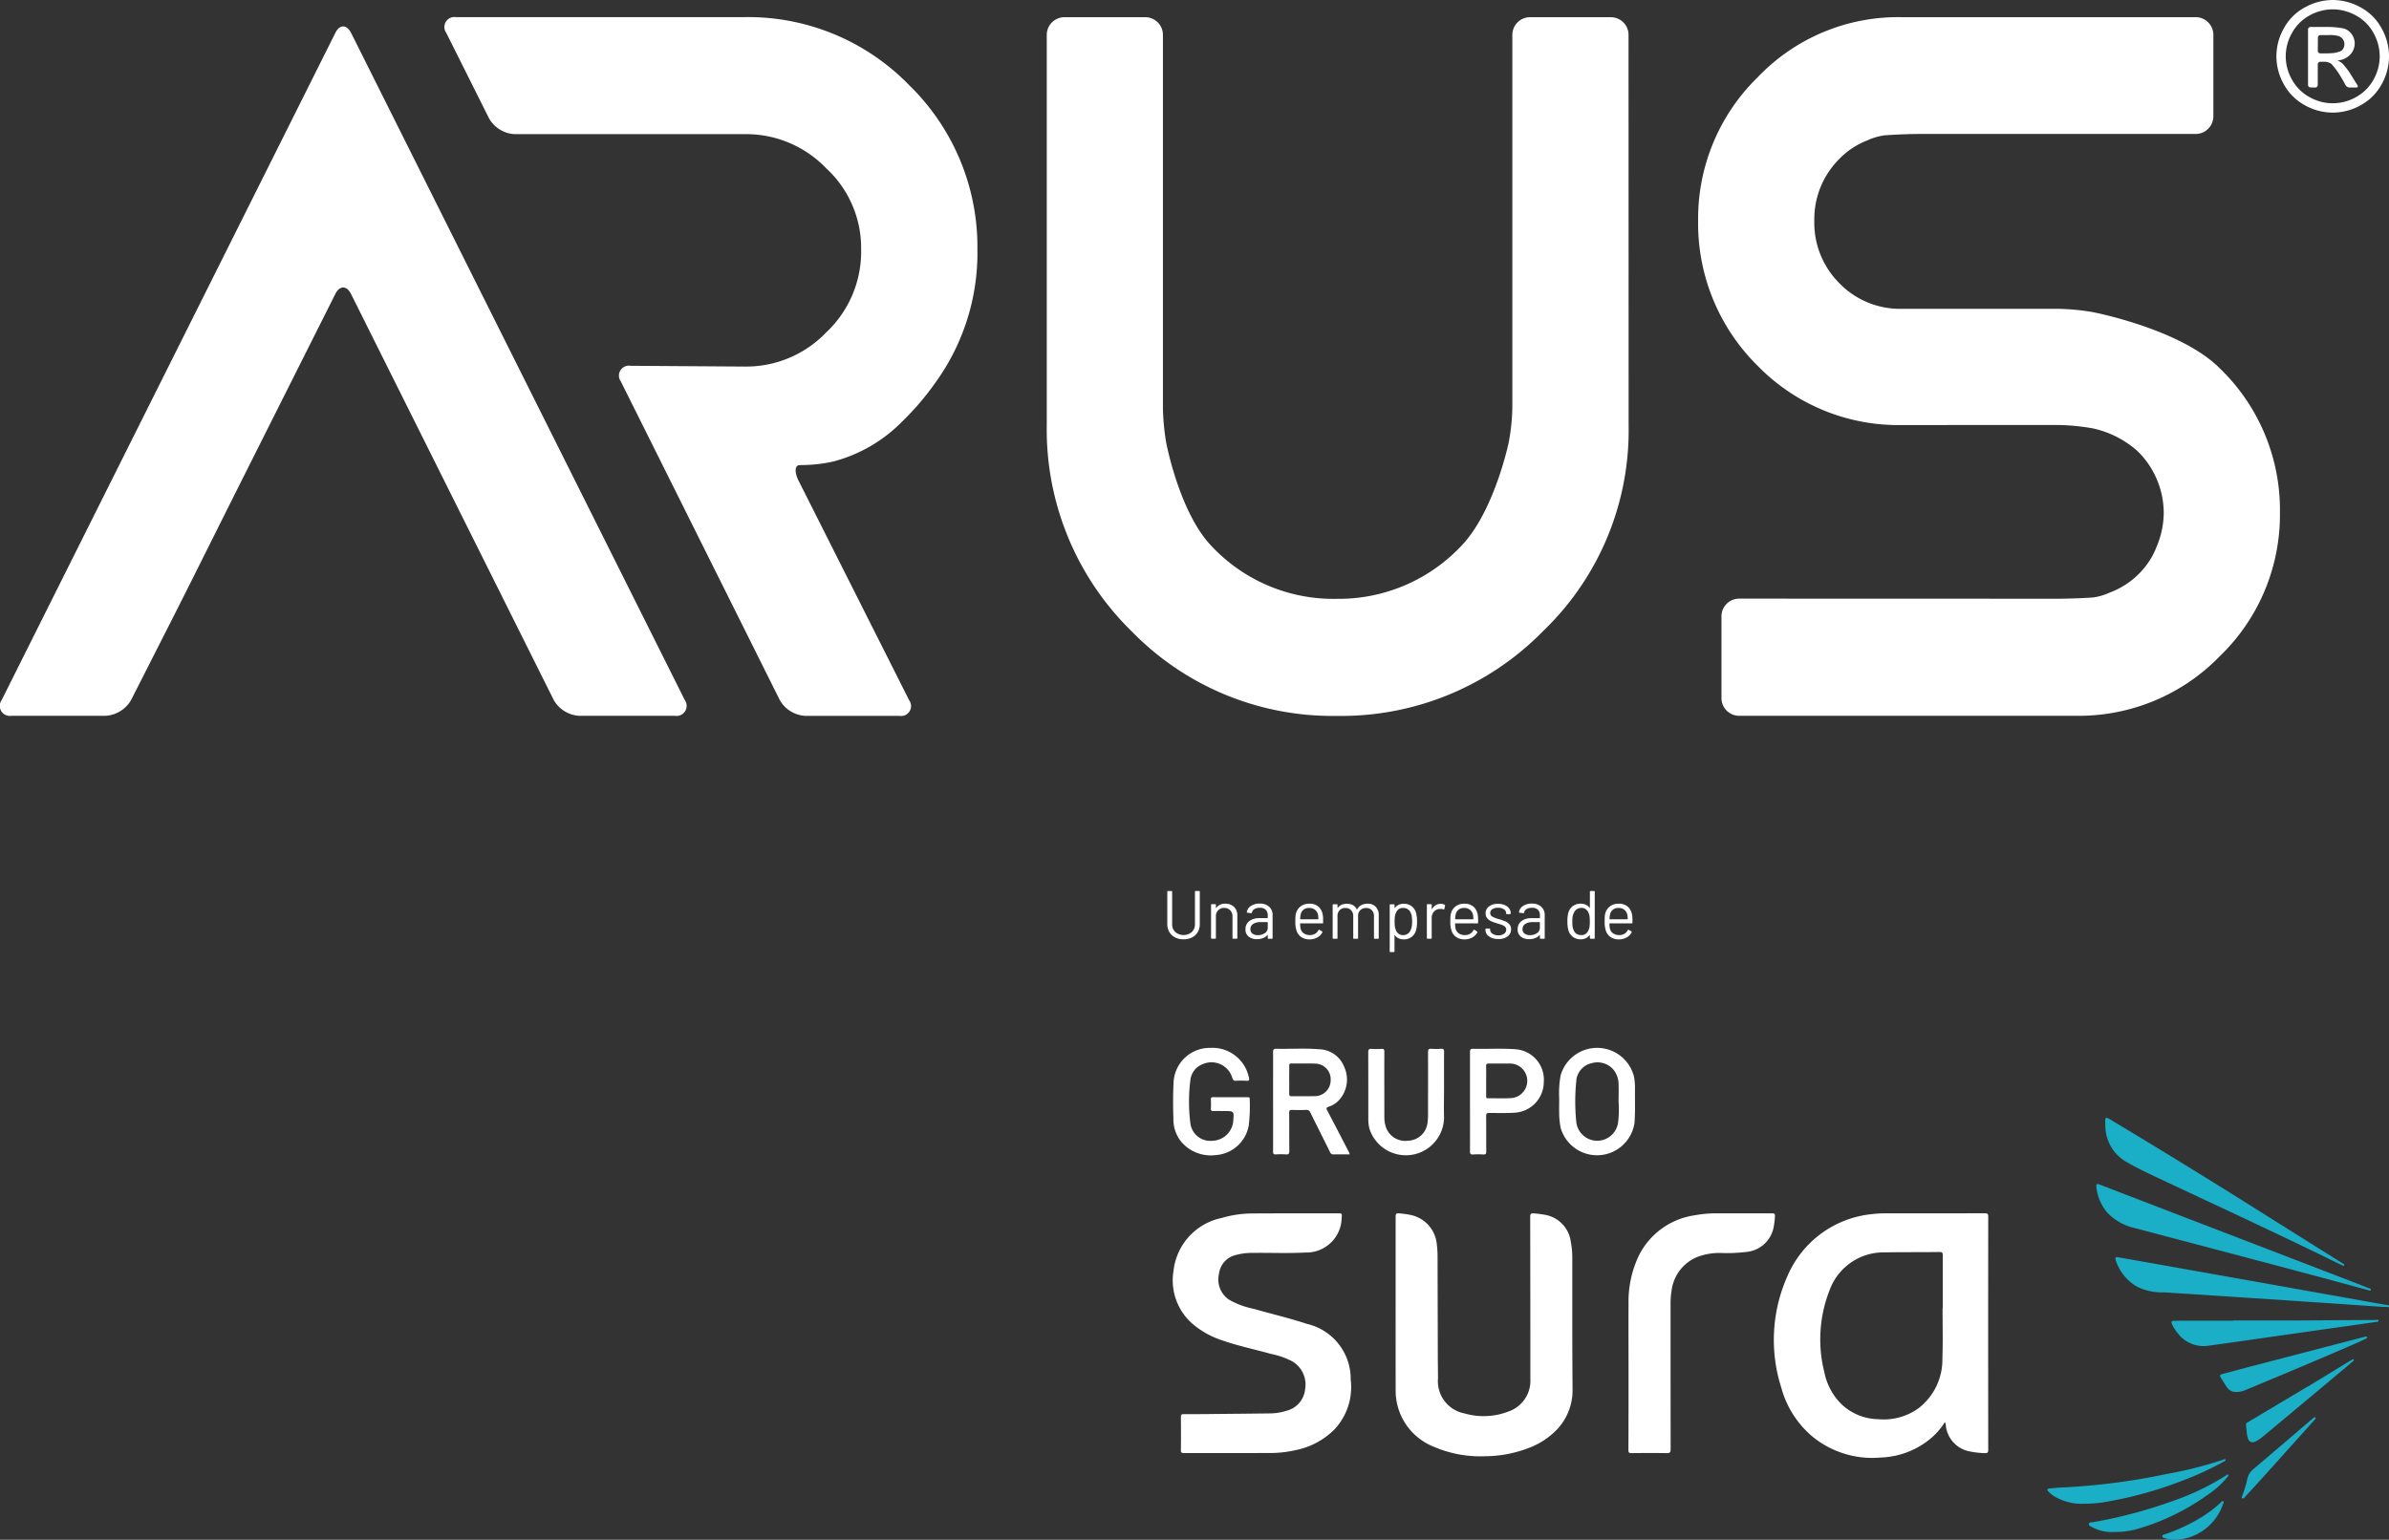 <svg xmlns="http://www.w3.org/2000/svg" width="168.001" height="108.307" viewBox="0 0 168.001 108.307">
  <rect x="0" y="0" width="168.001" height="108.307" fill="#333333" stroke="none"/>
  <g id="Grupo_5780" data-name="Grupo 5780" transform="translate(-139 -78.2)">
    <g id="Grupo_5653" data-name="Grupo 5653" transform="translate(139 78.2)">
      <g id="Grupo_5199" data-name="Grupo 5199" transform="translate(0 1.21)">
        <g id="Grupo_5195" data-name="Grupo 5195" transform="translate(0 0.652)">
          <path id="Trazado_3246" data-name="Trazado 3246" d="M-1797.991,1195.9c-.306.61-.807,1.607-1.115,2.215l-3.056,6.021a2.22,2.22,0,0,1-1.8,1.106h-6.614a.706.706,0,0,1-.684-1.11l23.463-46.927c.3-.609.8-.609,1.108,0l23.465,46.927a.707.707,0,0,1-.687,1.11h-6.735a2.2,2.2,0,0,1-1.791-1.111l-14.254-28.558c-.3-.61-.8-.611-1.109,0l-6.136,12.221-1.111,2.216Z" transform="translate(1811.378 -1156.752)" fill="#fff"/>
        </g>
        <g id="Grupo_5196" data-name="Grupo 5196" transform="translate(31.26 0)">
          <path id="Trazado_3247" data-name="Trazado 3247" d="M-1576.547,1183.883c-.341,0-.371.5-.063,1.107l7.764,15.421a.7.7,0,0,1-.683,1.108h-6.615a2.2,2.2,0,0,1-1.793-1.11l-11.18-22.415a.7.7,0,0,1,.687-1.1l8.041.054a7.8,7.8,0,0,0,5.713-2.4,7.793,7.793,0,0,0,2.458-5.836,7.622,7.622,0,0,0-2.458-5.713,7.8,7.8,0,0,0-5.713-2.4h-16.2a2.2,2.2,0,0,1-1.794-1.109l-3.009-6.014a.706.706,0,0,1,.686-1.109h20.322a15.778,15.778,0,0,1,11.55,4.792,15.876,15.876,0,0,1,4.793,11.549,15.535,15.535,0,0,1-2.888,9.277,19.2,19.2,0,0,1-2.408,2.834,10.527,10.527,0,0,1-4.833,2.806,10.505,10.505,0,0,1-2.29.252Z" transform="translate(1601.515 -1152.373)" fill="#fff"/>
        </g>
        <g id="Grupo_5197" data-name="Grupo 5197" transform="translate(73.615 0)">
          <path id="Trazado_3248" data-name="Trazado 3248" d="M-1276.247,1181.062a19.573,19.573,0,0,1-6.021,14.5,19.849,19.849,0,0,1-14.5,5.959,19.709,19.709,0,0,1-14.437-5.959,19.851,19.851,0,0,1-5.96-14.5v-27.449a1.244,1.244,0,0,1,1.24-1.24h5.691a1.242,1.242,0,0,1,1.238,1.24v26.209a16.274,16.274,0,0,0,.227,2.457s.941,5.048,3.275,7.384a11.74,11.74,0,0,0,8.724,3.623,11.837,11.837,0,0,0,8.661-3.623c2.4-2.4,3.432-7.388,3.432-7.388a14.44,14.44,0,0,0,.253-2.453v-26.209a1.244,1.244,0,0,1,1.241-1.24h5.689a1.244,1.244,0,0,1,1.241,1.24Z" transform="translate(1317.161 -1152.373)" fill="#fff"/>
        </g>
        <g id="Grupo_5198" data-name="Grupo 5198" transform="translate(119.417 0)">
          <path id="Trazado_3249" data-name="Trazado 3249" d="M-995.354,1181.062a13.816,13.816,0,0,1-10.136-4.177,14.057,14.057,0,0,1-4.177-10.2,13.877,13.877,0,0,1,4.177-10.075,13.636,13.636,0,0,1,10.136-4.239h20.68a1.244,1.244,0,0,1,1.24,1.24v5.735a1.245,1.245,0,0,1-1.24,1.24h-19.44c-.681,0-1.8.045-2.474.1a4.306,4.306,0,0,0-1.161.343,5.588,5.588,0,0,0-2.028,1.352,6.041,6.041,0,0,0-1.289,1.965,6.042,6.042,0,0,0-.431,2.335,6.018,6.018,0,0,0,1.72,4.361,5.936,5.936,0,0,0,4.423,1.844h10.985a15.891,15.891,0,0,1,2.459.233s6.154,1.18,8.917,3.943a13.825,13.825,0,0,1,4.24,10.137,13.82,13.82,0,0,1-4.24,10.135,13.808,13.808,0,0,1-10.135,4.179h-23.658a1.243,1.243,0,0,1-1.239-1.24v-5.761a1.243,1.243,0,0,1,1.239-1.24l22.418.007c.683,0,1.8-.04,2.476-.09a4.147,4.147,0,0,0,1.16-.339,5.725,5.725,0,0,0,2.028-1.29,5.442,5.442,0,0,0,1.289-1.965,6.185,6.185,0,0,0,.491-2.4,6.109,6.109,0,0,0-1.843-4.3,6.942,6.942,0,0,0-3.146-1.6,15.463,15.463,0,0,0-2.456-.238Z" transform="translate(1009.667 -1152.373)" fill="#fff"/>
        </g>
      </g>
      <g id="Grupo_5200" data-name="Grupo 5200" transform="translate(160.082 0)">
        <path id="Trazado_3250" data-name="Trazado 3250" d="M-732.7,1144.25a4.07,4.07,0,0,1,1.948.512,3.634,3.634,0,0,1,1.479,1.465,4.021,4.021,0,0,1,.53,1.986,4.021,4.021,0,0,1-.52,1.968,3.693,3.693,0,0,1-1.466,1.468,4.006,4.006,0,0,1-1.971.522,4.009,4.009,0,0,1-1.97-.522,3.693,3.693,0,0,1-1.468-1.468,4,4,0,0,1-.524-1.968,4.011,4.011,0,0,1,.532-1.986,3.655,3.655,0,0,1,1.482-1.465A4.067,4.067,0,0,1-732.7,1144.25Zm0,.657a3.378,3.378,0,0,0-1.625.427,3.074,3.074,0,0,0-1.235,1.223,3.344,3.344,0,0,0-.446,1.656,3.318,3.318,0,0,0,.44,1.64,3.109,3.109,0,0,0,1.225,1.223,3.323,3.323,0,0,0,1.642.438,3.329,3.329,0,0,0,1.642-.438,3.092,3.092,0,0,0,1.222-1.223,3.323,3.323,0,0,0,.436-1.64,3.357,3.357,0,0,0-.443-1.656,3.046,3.046,0,0,0-1.236-1.223A3.376,3.376,0,0,0-732.7,1144.907Zm-1.558,5.494a.179.179,0,0,1-.18-.178v-3.9a.18.18,0,0,1,.18-.179h1.1c.1,0,.261,0,.36.008a5.306,5.306,0,0,1,.907.109,1.065,1.065,0,0,1,.535.412,1.089,1.089,0,0,1,.2.625,1.14,1.14,0,0,1-.334.813,1.32,1.32,0,0,1-.884.389,1.144,1.144,0,0,1,.361.226,4.859,4.859,0,0,1,.63.844l.425.683c.053.084.013.152-.085.152h-.481a.34.34,0,0,1-.266-.155l-.2-.36c-.049-.086-.131-.225-.183-.307a5.436,5.436,0,0,0-.624-.84.879.879,0,0,0-.551-.147h-.226a.18.18,0,0,0-.179.18v1.453a.179.179,0,0,1-.178.178Zm.508-2.577a.179.179,0,0,0,.179.179h.477c.1,0,.26-.008.358-.016a1.77,1.77,0,0,0,.638-.162.583.583,0,0,0,.217-.473.559.559,0,0,0-.105-.337.6.6,0,0,0-.29-.224,2.159,2.159,0,0,0-.689-.074h-.6a.18.18,0,0,0-.179.181Z" transform="translate(736.663 -1144.25)" fill="#fff"/>
      </g>
    </g>
    <g id="Grupo_5741" data-name="Grupo 5741" transform="translate(43.273 -916.799)">
      <g id="D7Stz6" transform="translate(178.214 1068.708)">
        <g id="Grupo_5737" data-name="Grupo 5737" transform="translate(0 0)">
          <path id="Trazado_4811" data-name="Trazado 4811" d="M793.687,1189.654a4.866,4.866,0,0,1-1.021,1.167,5.781,5.781,0,0,1-3.481,1.315,6.643,6.643,0,0,1-4.761-1.437,6.814,6.814,0,0,1-2.231-3.46,11.027,11.027,0,0,1,.431-7.873,7.235,7.235,0,0,1,5.922-4.349,7.078,7.078,0,0,1,.963-.055c2.331,0,4.661,0,6.992-.007.188,0,.24.042.24.236q-.009,8.2,0,16.4c0,.194-.055.247-.243.237a6.272,6.272,0,0,1-1.093-.128,2.07,2.07,0,0,1-1.649-1.838A.316.316,0,0,0,793.687,1189.654Zm-.157-8h.014c0-1.249,0-2.5,0-3.747,0-.182-.05-.231-.23-.228-1.264.022-2.528,0-3.792.028a4.045,4.045,0,0,0-3.941,2.667,9.461,9.461,0,0,0-.356,5.8,4.336,4.336,0,0,0,1.21,2.226,3.855,3.855,0,0,0,2.582,1.04,4.165,4.165,0,0,0,2.821-.769,4.317,4.317,0,0,0,1.679-3.5C793.56,1184,793.529,1182.828,793.529,1181.656Z" transform="translate(-739.41 -1163.32)" fill="#fff"/>
          <path id="Trazado_4812" data-name="Trazado 4812" d="M666.258,1181.357q0-3.081,0-6.163c0-.185.034-.256.239-.233a6.362,6.362,0,0,1,.818.113,2.317,2.317,0,0,1,1.839,2.07,6.48,6.48,0,0,1,.053.848q.007,3.449.017,6.9c0,.559.012,1.119.013,1.678a2.306,2.306,0,0,0,1.868,2.465,4.831,4.831,0,0,0,3.067-.128,2.288,2.288,0,0,0,1.56-2.306q0-5.692-.012-11.384c0-.21.048-.274.262-.253a6.96,6.96,0,0,1,.842.11,2.217,2.217,0,0,1,1.757,1.922,5.575,5.575,0,0,1,.1,1.1q0,2.185,0,4.37,0,2.4.017,4.805a4.016,4.016,0,0,1-1.026,2.822,5.312,5.312,0,0,1-1.979,1.342,8.6,8.6,0,0,1-3.113.61,8.242,8.242,0,0,1-3.626-.662,4.247,4.247,0,0,1-2.587-2.992,4.293,4.293,0,0,1-.108-.957Q666.256,1184.393,666.258,1181.357Z" transform="translate(-650.6 -1163.32)" fill="#fff"/>
          <path id="Trazado_4813" data-name="Trazado 4813" d="M602.467,1191.838c-1.119,0-2.238,0-3.358,0-.158,0-.207-.037-.205-.2q.013-1.173,0-2.346c0-.15.04-.192.191-.191.759,0,1.518,0,2.276-.012,1.272-.012,2.544-.023,3.815-.04a3.86,3.86,0,0,0,1.13-.182,1.733,1.733,0,0,0,1.325-1.533,1.883,1.883,0,0,0-.942-1.967,5.692,5.692,0,0,0-1.469-.505c-1.155-.324-2.333-.567-3.467-.967a6.124,6.124,0,0,1-2.048-1.152,4.056,4.056,0,0,1-1.33-3.714,4.273,4.273,0,0,1,3.386-3.727,7.754,7.754,0,0,1,2.244-.318c1.962-.011,3.925-.008,5.887-.01.342,0,.342,0,.308.334a2.478,2.478,0,0,1-2.56,2.424c-1.225.068-2.452.011-3.678.027a4.263,4.263,0,0,0-1.226.154,1.534,1.534,0,0,0-1.16,1.311,1.708,1.708,0,0,0,.695,1.819,5.729,5.729,0,0,0,1.732.647c1.249.358,2.517.654,3.752,1.061a3.971,3.971,0,0,1,3.081,3.924,4.334,4.334,0,0,1-1.135,3.492,5.293,5.293,0,0,1-2.709,1.459,8.108,8.108,0,0,1-1.867.21Z" transform="translate(-598.348 -1163.336)" fill="#fff"/>
          <path id="Trazado_4814" data-name="Trazado 4814" d="M737.306,1186.068c0-1.579-.009-3.158,0-4.737a7.485,7.485,0,0,1,.75-3.445,5.221,5.221,0,0,1,3.883-2.783,8.424,8.424,0,0,1,1.622-.14c1.28,0,2.56,0,3.841,0,.159,0,.213.035.2.2a4.871,4.871,0,0,1-.116.886,2.148,2.148,0,0,1-1.942,1.633,11.07,11.07,0,0,1-1.766.069,4.369,4.369,0,0,0-1.62.274,2.941,2.941,0,0,0-1.828,2.4,5.347,5.347,0,0,0-.069.938q0,5.093.006,10.187c0,.217-.044.285-.273.281-.828-.015-1.656-.011-2.483,0-.175,0-.215-.05-.214-.22C737.308,1189.762,737.306,1187.915,737.306,1186.068Z" transform="translate(-705.27 -1163.323)" fill="#fff"/>
          <path id="Trazado_4815" data-name="Trazado 4815" d="M880,1166.179c0-.21.13-.158.25-.112l2.033.784,15.754,6.061c.371.143.742.286,1.11.436.063.026.188.034.157.129s-.129.027-.2.008c-1.684-.453-3.366-.911-5.051-1.358q-5.719-1.518-11.44-3.025a3.777,3.777,0,0,1-1.857-1.084A3.276,3.276,0,0,1,880,1166.179Z" transform="translate(-815.069 -1156.448)" fill="#1aaec7"/>
          <path id="Trazado_4816" data-name="Trazado 4816" d="M882.9,1145.83c.04.023.1.054.16.089q5.67,3.4,11.262,6.934,2.527,1.589,5.058,3.171c.045.028.092.055.136.085s.059.059.035.1-.068.03-.1.012q-.248-.119-.5-.241c-4.2-2.06-8.45-4.023-12.684-6.014-.692-.326-1.378-.663-2.042-1.045a2.936,2.936,0,0,1-1.467-2.547c-.009-.137-.007-.276-.005-.413C882.757,1145.881,882.783,1145.821,882.9,1145.83Z" transform="translate(-817.192 -1140.907)" fill="#1aaec7"/>
          <path id="Trazado_4817" data-name="Trazado 4817" d="M634.243,1132.167c-.377,0-.745-.006-1.112,0a.245.245,0,0,1-.26-.164c-.456-.926-.923-1.846-1.378-2.773a.286.286,0,0,0-.311-.192c-.321.014-.644.014-.965,0-.169-.007-.219.036-.217.212.01.889,0,1.778.01,2.667,0,.205-.051.267-.254.25a4.811,4.811,0,0,0-.689,0c-.165.01-.2-.05-.2-.206.006-1.494,0-2.989,0-4.483,0-.835.006-1.671,0-2.506,0-.195.055-.24.244-.236,1,.023,2.009-.049,3.01.036a1.932,1.932,0,0,1,1.735,1.209,2.148,2.148,0,0,1-.24,2.237,1.706,1.706,0,0,1-.853.6c-.162.053-.163.113-.091.25.509.967,1.011,1.938,1.514,2.909A.283.283,0,0,1,634.243,1132.167Zm-4.24-5.26c0,.33,0,.659,0,.989,0,.118.019.181.161.179.529-.007,1.059.01,1.587-.006a1.118,1.118,0,0,0,1.166-1.136,1.1,1.1,0,0,0-1.07-1.152c-.566-.023-1.135,0-1.7-.01-.113,0-.143.04-.142.147C630.007,1126.247,630,1126.577,630,1126.906Z" transform="translate(-621.828 -1124.673)" fill="#fff"/>
          <path id="Trazado_4818" data-name="Trazado 4818" d="M904.629,1191.864q-1.935-.133-3.871-.266c-1-.067-2-.13-3-.2q-2.36-.155-4.72-.312-1.9-.124-3.8-.243a3.966,3.966,0,0,1-1.907-.406,3.36,3.36,0,0,1-1.483-1.834c-.072-.208-.015-.265.206-.225q4.89.868,9.779,1.737,4.077.726,8.152,1.457c.294.052.588.1.881.153.075.014.208,0,.2.1s-.127.038-.2.039-.153,0-.23,0Z" transform="translate(-819.545 -1173.643)" fill="#1aaec7"/>
          <path id="Trazado_4819" data-name="Trazado 4819" d="M602.407,1127.953h1.2c.076,0,.156-.014.153.109a11.774,11.774,0,0,1-.068,1.882,2.532,2.532,0,0,1-2.339,2.079,2.716,2.716,0,0,1-2.477-1.027,2.528,2.528,0,0,1-.483-1.553c-.028-.857-.03-1.715.015-2.573a2.542,2.542,0,0,1,2.577-2.389,2.617,2.617,0,0,1,2.712,2.054c.044.175.057.286-.19.26a4.737,4.737,0,0,0-.712,0c-.147.007-.2-.041-.252-.187a1.527,1.527,0,0,0-2.071-.99,1.353,1.353,0,0,0-.888,1.161,12.064,12.064,0,0,0,0,2.98,1.412,1.412,0,0,0,1.548,1.256,1.514,1.514,0,0,0,1.471-1.405c.058-.686.058-.686-.625-.686-.253,0-.507-.009-.759,0-.156.008-.2-.049-.189-.2.012-.206.009-.414,0-.621,0-.121.037-.159.157-.157C601.594,1127.956,602,1127.953,602.407,1127.953Z" transform="translate(-598.364 -1124.479)" fill="#fff"/>
          <path id="Trazado_4820" data-name="Trazado 4820" d="M716.153,1128.008a7,7,0,0,1,.1-1.582,2.67,2.67,0,0,1,5.161.086,4.188,4.188,0,0,1,.07.823c-.008.8.023,1.608-.033,2.412a2.662,2.662,0,0,1-5.194.365,5.651,5.651,0,0,1-.105-1.119C716.147,1128.7,716.153,1128.4,716.153,1128.008Zm4.177.249c0-.383.015-.766,0-1.148a1.66,1.66,0,0,0-.33-1.054,1.477,1.477,0,0,0-1.595-.486,1.378,1.378,0,0,0-1.052,1.277,14.163,14.163,0,0,0,0,2.82,1.481,1.481,0,0,0,2.947.035A7.853,7.853,0,0,0,720.33,1128.257Z" transform="translate(-688.994 -1124.483)" fill="#fff"/>
          <path id="Trazado_4821" data-name="Trazado 4821" d="M688.941,1128.445c0-1.157,0-2.314,0-3.471,0-.178.042-.234.226-.23.98.021,1.963-.041,2.941.029a2.146,2.146,0,0,1,2.022,2.319,2.169,2.169,0,0,1-2.089,2.149c-.582.037-1.164.016-1.746.015-.172,0-.219.046-.218.218.009.828,0,1.655.008,2.483,0,.165-.033.233-.213.22a5.356,5.356,0,0,0-.712,0c-.17.011-.22-.037-.219-.213C688.945,1130.79,688.941,1129.617,688.941,1128.445Zm1.137-1.437c0,.352,0,.705,0,1.058,0,.09,0,.161.126.159.544-.008,1.09.017,1.632-.013a1.218,1.218,0,0,0-.082-2.433c-.491,0-.981.005-1.472,0-.156,0-.215.032-.208.2C690.087,1126.318,690.078,1126.663,690.078,1127.008Z" transform="translate(-668.054 -1124.678)" fill="#fff"/>
          <path id="Trazado_4822" data-name="Trazado 4822" d="M663.257,1127.451c0,.72-.019,1.441,0,2.161a2.687,2.687,0,0,1-5.234.8,2.616,2.616,0,0,1-.092-.7c0-1.571,0-3.142-.005-4.713,0-.195.055-.252.244-.238a5.433,5.433,0,0,0,.689,0c.161-.009.2.041.2.2-.006,1.51,0,3.019,0,4.529a2.389,2.389,0,0,0,.086.7,1.441,1.441,0,0,0,1.592,1.029,1.421,1.421,0,0,0,1.358-1.265,4.552,4.552,0,0,0,.037-.572c0-1.464.005-2.927,0-4.391,0-.193.051-.252.242-.237a4.667,4.667,0,0,0,.666,0c.167-.01.223.034.22.213C663.252,1125.8,663.257,1126.623,663.257,1127.451Z" transform="translate(-644.195 -1124.689)" fill="#fff"/>
          <path id="Trazado_4823" data-name="Trazado 4823" d="M907.306,1207.509c1.334,0,2.668,0,4,0,2.008-.009,4.016-.025,6.024-.036.067,0,.179-.049.183.062,0,.077-.1.067-.17.077l-6.183.877c-1.9.27-3.8.547-5.705.808a2.272,2.272,0,0,1-2.046-.87,2.629,2.629,0,0,1-.428-.677c-.072-.155-.019-.213.138-.215.192,0,.383-.01.575-.011h3.611Z" transform="translate(-832.733 -1188.332)" fill="#1aaec7"/>
          <path id="Trazado_4824" data-name="Trazado 4824" d="M867.68,1253.119a3.75,3.75,0,0,1-2.108-.524,1.949,1.949,0,0,1-.41-.332c-.109-.119-.11-.2.076-.218.29-.024.579-.059.87-.069a46.453,46.453,0,0,0,7.37-.95,28.121,28.121,0,0,0,3.978-1.007c.055-.02.13-.071.159,0s-.068.108-.123.139a22.092,22.092,0,0,1-2.916,1.342,27.789,27.789,0,0,1-5.205,1.459A8.752,8.752,0,0,1,867.68,1253.119Z" transform="translate(-803.598 -1221.052)" fill="#1aaec7"/>
          <path id="Trazado_4825" data-name="Trazado 4825" d="M918.919,1216.461a.757.757,0,0,1-.678-.34c-.155-.218-.283-.454-.431-.677-.113-.169-.007-.212.127-.248.553-.149,1.106-.3,1.66-.446q4.137-1.08,8.275-2.155c.037-.01.075-.016.111-.027s.1-.013.117.037-.032.079-.071.1c-.242.114-.483.232-.728.338-2.557,1.115-5.131,2.188-7.706,3.263A1.665,1.665,0,0,1,918.919,1216.461Z" transform="translate(-844.129 -1192.254)" fill="#1aaec7"/>
          <path id="Trazado_4826" data-name="Trazado 4826" d="M879.517,1258.678a2.823,2.823,0,0,1-1.555-.344c-.091-.053-.252-.087-.217-.229.029-.12.181-.1.28-.114a33.077,33.077,0,0,0,5.6-1.485,17.865,17.865,0,0,0,3.758-1.8c.045-.029.1-.114.151-.054s-.014.125-.056.177a6.847,6.847,0,0,1-1.439,1.278,16.308,16.308,0,0,1-4.853,2.352A5.691,5.691,0,0,1,879.517,1258.678Z" transform="translate(-813.333 -1224.626)" fill="#1aaec7"/>
          <path id="Trazado_4827" data-name="Trazado 4827" d="M925.676,1224.156c-.043-.162.085-.209.189-.271q2.258-1.344,4.515-2.688c.886-.531,1.764-1.074,2.646-1.612l.1-.058c.04-.024.085-.051.117,0,.022.039-.007.073-.037.1-.145.125-.289.251-.436.374q-2.942,2.46-5.887,4.918a3.114,3.114,0,0,1-.471.326c-.338.189-.55.086-.638-.293a2.149,2.149,0,0,1-.043-.249C925.708,1224.523,925.693,1224.34,925.676,1224.156Z" transform="translate(-850.212 -1197.594)" fill="#1aaec7"/>
          <path id="Trazado_4828" data-name="Trazado 4828" d="M929.565,1237.241c-.007.079-.067.121-.112.171q-1.834,2.043-3.671,4.085-.577.64-1.166,1.27c-.057.061-.114.186-.216.121-.086-.056,0-.153.023-.228a8.337,8.337,0,0,0,.335-1.119,1.2,1.2,0,0,1,.43-.706c1.387-1.172,2.764-2.356,4.144-3.535a.845.845,0,0,1,.128-.1C929.505,1237.177,929.549,1237.181,929.565,1237.241Z" transform="translate(-849.208 -1211.206)" fill="#1aaec7"/>
          <path id="Trazado_4829" data-name="Trazado 4829" d="M901.054,1265.505a1.659,1.659,0,0,1-.724-.1c-.073-.027-.184-.042-.174-.152.008-.091.1-.1.176-.121a12.9,12.9,0,0,0,2.252-1.015,8.813,8.813,0,0,0,1.684-1.225c.047-.045.093-.13.169-.078s.009.127-.014.186a3.683,3.683,0,0,1-3.006,2.484,1.12,1.12,0,0,1-.136.019C901.2,1265.507,901.112,1265.505,901.054,1265.505Z" transform="translate(-830.581 -1230.913)" fill="#1aaec7"/>
        </g>
      </g>
      <g id="Grupo_5738" data-name="Grupo 5738" transform="translate(177.811 1057.674)">
        <path id="Trazado_4830" data-name="Trazado 4830" d="M597.148,1079.877a.985.985,0,0,1-.4-.377,1.083,1.083,0,0,1-.144-.564v-2.275a.042.042,0,0,1,.048-.048h.245a.043.043,0,0,1,.048.048v2.284a.737.737,0,0,0,.221.554.9.9,0,0,0,1.162,0,.737.737,0,0,0,.221-.554v-2.284a.043.043,0,0,1,.048-.048h.245a.042.042,0,0,1,.048.048v2.275a1.1,1.1,0,0,1-.141.564.97.97,0,0,1-.4.377,1.284,1.284,0,0,1-.6.134A1.271,1.271,0,0,1,597.148,1079.877Z" transform="translate(-596.601 -1076.614)" fill="#fff"/>
        <path id="Trazado_4831" data-name="Trazado 4831" d="M611.586,1080.734a.813.813,0,0,1,.228.6v1.584a.043.043,0,0,1-.048.048h-.245a.043.043,0,0,1-.048-.048v-1.517a.6.6,0,0,0-.161-.432.549.549,0,0,0-.415-.168.56.56,0,0,0-.59.59v1.526a.043.043,0,0,1-.048.048h-.245a.043.043,0,0,1-.048-.048v-2.333a.042.042,0,0,1,.048-.048h.245a.042.042,0,0,1,.048.048v.206a.015.015,0,0,0,.007.014s.009,0,.012,0a.74.74,0,0,1,.648-.3A.832.832,0,0,1,611.586,1080.734Z" transform="translate(-606.885 -1079.61)" fill="#fff"/>
        <path id="Trazado_4832" data-name="Trazado 4832" d="M622.149,1080.707a.767.767,0,0,1,.235.586v1.612a.043.043,0,0,1-.048.048h-.245a.043.043,0,0,1-.048-.048v-.2a.016.016,0,0,0-.007-.015s-.01,0-.017,0a.753.753,0,0,1-.312.218,1.174,1.174,0,0,1-.427.074.924.924,0,0,1-.571-.173.617.617,0,0,1-.231-.528.688.688,0,0,1,.262-.568,1.137,1.137,0,0,1,.727-.209h.557a.017.017,0,0,0,.019-.019v-.182a.532.532,0,0,0-.137-.386.566.566,0,0,0-.425-.142.707.707,0,0,0-.374.089.374.374,0,0,0-.178.247.051.051,0,0,1-.058.043l-.259-.034c-.035-.006-.05-.019-.043-.038a.618.618,0,0,1,.288-.437,1.091,1.091,0,0,1,.624-.168A.939.939,0,0,1,622.149,1080.707Zm-.312,1.85a.441.441,0,0,0,.206-.382v-.374a.017.017,0,0,0-.019-.019h-.5a.893.893,0,0,0-.509.13.41.41,0,0,0-.192.36.371.371,0,0,0,.146.319.626.626,0,0,0,.381.108A.847.847,0,0,0,621.837,1082.557Z" transform="translate(-614.975 -1079.593)" fill="#fff"/>
        <path id="Trazado_4833" data-name="Trazado 4833" d="M637.63,1081.667v.154a.042.042,0,0,1-.048.048h-1.55a.017.017,0,0,0-.019.019,2.183,2.183,0,0,0,.029.341.574.574,0,0,0,.226.34.734.734,0,0,0,.441.125.681.681,0,0,0,.355-.091.625.625,0,0,0,.24-.259c.019-.029.042-.035.067-.019l.187.11a.048.048,0,0,1,.019.067.865.865,0,0,1-.36.363,1.127,1.127,0,0,1-.552.132,1.01,1.01,0,0,1-.571-.163.876.876,0,0,1-.331-.441,1.971,1.971,0,0,1-.086-.662q0-.2.007-.329a1.059,1.059,0,0,1,.036-.228.888.888,0,0,1,.329-.5.962.962,0,0,1,.6-.187.946.946,0,0,1,.672.221,1.022,1.022,0,0,1,.293.624A2.448,2.448,0,0,1,637.63,1081.667Zm-1.375-.76a.564.564,0,0,0-.2.329,1.56,1.56,0,0,0-.039.326.017.017,0,0,0,.019.019h1.243a.017.017,0,0,0,.019-.019,2.158,2.158,0,0,0-.029-.307.608.608,0,0,0-.213-.343.634.634,0,0,0-.406-.127A.613.613,0,0,0,636.255,1080.906Z" transform="translate(-626.669 -1079.593)" fill="#fff"/>
        <path id="Trazado_4834" data-name="Trazado 4834" d="M650.111,1080.724a.814.814,0,0,1,.209.59v1.608a.043.043,0,0,1-.048.048h-.24a.043.043,0,0,1-.048-.048v-1.54a.578.578,0,0,0-.151-.42.525.525,0,0,0-.4-.156.56.56,0,0,0-.41.153.553.553,0,0,0-.156.413v1.55a.043.043,0,0,1-.048.048h-.245a.043.043,0,0,1-.048-.048v-1.54a.583.583,0,0,0-.149-.42.524.524,0,0,0-.4-.156.544.544,0,0,0-.406.153.563.563,0,0,0-.151.413v1.55a.043.043,0,0,1-.048.048h-.245a.043.043,0,0,1-.048-.048v-2.333a.042.042,0,0,1,.048-.048h.245a.042.042,0,0,1,.048.048v.192a.011.011,0,0,0,.007.012s.01,0,.017-.007a.654.654,0,0,1,.271-.209.941.941,0,0,1,.367-.069.852.852,0,0,1,.427.1.648.648,0,0,1,.269.293c.006.016.014.016.024,0a.689.689,0,0,1,.3-.3.946.946,0,0,1,.437-.1A.754.754,0,0,1,650.111,1080.724Z" transform="translate(-635.447 -1079.61)" fill="#fff"/>
        <path id="Trazado_4835" data-name="Trazado 4835" d="M666.373,1081.739a2.194,2.194,0,0,1-.063.6.891.891,0,0,1-.314.482.912.912,0,0,1-.574.175.8.8,0,0,1-.345-.074.7.7,0,0,1-.264-.214c-.006-.006-.012-.009-.017-.007a.011.011,0,0,0-.007.012v1.128a.043.043,0,0,1-.048.048H664.5a.043.043,0,0,1-.048-.048v-3.264a.043.043,0,0,1,.048-.048h.245a.043.043,0,0,1,.048.048v.2c0,.006,0,.01.007.012s.01,0,.017-.007a.727.727,0,0,1,.262-.216.775.775,0,0,1,.348-.077.906.906,0,0,1,.564.173.878.878,0,0,1,.314.47A2.1,2.1,0,0,1,666.373,1081.739Zm-.372.367a2,2,0,0,0,.026-.367,2.5,2.5,0,0,0-.019-.353.806.806,0,0,0-.067-.228.524.524,0,0,0-.2-.273.6.6,0,0,0-.348-.1.508.508,0,0,0-.322.1.592.592,0,0,0-.192.269.848.848,0,0,0-.062.226,2.578,2.578,0,0,0-.019.36,2.636,2.636,0,0,0,.019.362.806.806,0,0,0,.067.233.545.545,0,0,0,.19.262.511.511,0,0,0,.314.1.578.578,0,0,0,.334-.1.539.539,0,0,0,.2-.254A.94.94,0,0,0,666,1082.106Z" transform="translate(-648.808 -1079.593)" fill="#fff"/>
        <path id="Trazado_4836" data-name="Trazado 4836" d="M677.047,1080.611a.051.051,0,0,1,.029.062l-.053.235a.04.04,0,0,1-.062.029.493.493,0,0,0-.187-.033l-.062,0a.573.573,0,0,0-.413.185.626.626,0,0,0-.163.444v1.416a.042.042,0,0,1-.048.048h-.245a.042.042,0,0,1-.048-.048v-2.333a.042.042,0,0,1,.048-.048h.245a.042.042,0,0,1,.048.048v.293c0,.01,0,.015.007.017s.009,0,.012-.007a.764.764,0,0,1,.257-.276.663.663,0,0,1,.362-.1A.567.567,0,0,1,677.047,1080.611Z" transform="translate(-657.538 -1079.642)" fill="#fff"/>
        <path id="Trazado_4837" data-name="Trazado 4837" d="M684.909,1081.667v.154a.043.043,0,0,1-.048.048h-1.55a.017.017,0,0,0-.019.019,2.074,2.074,0,0,0,.029.341.573.573,0,0,0,.226.34.733.733,0,0,0,.441.125.681.681,0,0,0,.355-.091.628.628,0,0,0,.24-.259c.019-.029.042-.035.067-.019l.187.11a.048.048,0,0,1,.019.067.864.864,0,0,1-.36.363,1.128,1.128,0,0,1-.552.132,1.01,1.01,0,0,1-.571-.163.878.878,0,0,1-.331-.441,1.97,1.97,0,0,1-.086-.662q0-.2.007-.329a1.059,1.059,0,0,1,.036-.228.886.886,0,0,1,.329-.5.961.961,0,0,1,.6-.187.946.946,0,0,1,.672.221,1.022,1.022,0,0,1,.293.624A2.455,2.455,0,0,1,684.909,1081.667Zm-1.375-.76a.567.567,0,0,0-.2.329,1.551,1.551,0,0,0-.038.326.017.017,0,0,0,.019.019h1.243a.017.017,0,0,0,.019-.019,2.264,2.264,0,0,0-.029-.307.608.608,0,0,0-.214-.343.634.634,0,0,0-.405-.127A.613.613,0,0,0,683.534,1080.906Z" transform="translate(-663.049 -1079.593)" fill="#fff"/>
        <path id="Trazado_4838" data-name="Trazado 4838" d="M694.112,1082.939a.77.77,0,0,1-.321-.23.508.508,0,0,1-.113-.322v-.057a.043.043,0,0,1,.048-.048h.23a.043.043,0,0,1,.048.048v.038a.337.337,0,0,0,.165.276.7.7,0,0,0,.415.117.664.664,0,0,0,.4-.113.34.34,0,0,0,.153-.286.263.263,0,0,0-.079-.2.579.579,0,0,0-.187-.12q-.108-.043-.334-.111a3.41,3.41,0,0,1-.442-.154.8.8,0,0,1-.29-.213.515.515,0,0,1-.118-.348.584.584,0,0,1,.24-.49,1.021,1.021,0,0,1,.633-.182,1.192,1.192,0,0,1,.468.086.732.732,0,0,1,.314.237.561.561,0,0,1,.11.338v.014a.043.043,0,0,1-.048.048h-.225a.043.043,0,0,1-.048-.048v-.014a.326.326,0,0,0-.156-.274.714.714,0,0,0-.42-.11.7.7,0,0,0-.394.1.307.307,0,0,0-.149.271.274.274,0,0,0,.144.25,1.97,1.97,0,0,0,.446.173,4.649,4.649,0,0,1,.451.154.828.828,0,0,1,.3.209.509.509,0,0,1,.125.357.6.6,0,0,1-.245.5,1.038,1.038,0,0,1-.648.187A1.242,1.242,0,0,1,694.112,1082.939Z" transform="translate(-671.299 -1079.642)" fill="#fff"/>
        <path id="Trazado_4839" data-name="Trazado 4839" d="M705.153,1080.707a.766.766,0,0,1,.235.586v1.612a.042.042,0,0,1-.048.048H705.1a.043.043,0,0,1-.048-.048v-.2a.016.016,0,0,0-.007-.015s-.011,0-.017,0a.75.75,0,0,1-.312.218,1.171,1.171,0,0,1-.427.074.925.925,0,0,1-.572-.173.617.617,0,0,1-.23-.528.688.688,0,0,1,.262-.568,1.136,1.136,0,0,1,.727-.209h.557a.017.017,0,0,0,.019-.019v-.182a.533.533,0,0,0-.137-.386.567.567,0,0,0-.425-.142.706.706,0,0,0-.374.089.373.373,0,0,0-.178.247c-.01.032-.029.047-.057.043l-.259-.034c-.035-.006-.049-.019-.043-.038a.618.618,0,0,1,.288-.437,1.092,1.092,0,0,1,.624-.168A.939.939,0,0,1,705.153,1080.707Zm-.312,1.85a.441.441,0,0,0,.207-.382v-.374a.017.017,0,0,0-.019-.019h-.5a.894.894,0,0,0-.509.13.41.41,0,0,0-.192.36.371.371,0,0,0,.146.319.626.626,0,0,0,.382.108A.845.845,0,0,0,704.841,1082.557Z" transform="translate(-678.844 -1079.593)" fill="#fff"/>
        <path id="Trazado_4840" data-name="Trazado 4840" d="M720.308,1076.614h.245a.042.042,0,0,1,.048.048v3.263a.042.042,0,0,1-.048.048h-.245a.043.043,0,0,1-.048-.048v-.2a.011.011,0,0,0-.007-.012s-.011,0-.017.007a.727.727,0,0,1-.262.216.779.779,0,0,1-.348.077.905.905,0,0,1-.564-.173.877.877,0,0,1-.314-.47,2.132,2.132,0,0,1-.067-.609,2.272,2.272,0,0,1,.058-.6.888.888,0,0,1,.317-.482.916.916,0,0,1,.571-.175.8.8,0,0,1,.346.075.7.7,0,0,1,.264.214.019.019,0,0,0,.017.007.011.011,0,0,0,.007-.012v-1.128A.043.043,0,0,1,720.308,1076.614Zm-.072,2.505a2.616,2.616,0,0,0,.019-.36,2.664,2.664,0,0,0-.019-.362.813.813,0,0,0-.067-.233.543.543,0,0,0-.19-.262.51.51,0,0,0-.314-.1.57.57,0,0,0-.331.1.545.545,0,0,0-.2.255.837.837,0,0,0-.084.238,1.98,1.98,0,0,0-.026.367,2.519,2.519,0,0,0,.019.353.81.81,0,0,0,.067.228.525.525,0,0,0,.2.274.6.6,0,0,0,.348.1.507.507,0,0,0,.321-.1.6.6,0,0,0,.192-.269A.861.861,0,0,0,720.236,1079.119Z" transform="translate(-690.539 -1076.614)" fill="#fff"/>
        <path id="Trazado_4841" data-name="Trazado 4841" d="M732,1081.667v.154a.042.042,0,0,1-.048.048H730.4a.017.017,0,0,0-.019.019,2.146,2.146,0,0,0,.029.341.573.573,0,0,0,.226.34.734.734,0,0,0,.441.125.681.681,0,0,0,.355-.091.628.628,0,0,0,.24-.259c.019-.029.041-.035.067-.019l.187.11a.048.048,0,0,1,.019.067.865.865,0,0,1-.36.363,1.128,1.128,0,0,1-.552.132,1.01,1.01,0,0,1-.571-.163.876.876,0,0,1-.331-.441,1.969,1.969,0,0,1-.086-.662c0-.134,0-.244.007-.329a1.086,1.086,0,0,1,.036-.228.889.889,0,0,1,.329-.5.962.962,0,0,1,.6-.187.946.946,0,0,1,.672.221,1.021,1.021,0,0,1,.293.624A2.455,2.455,0,0,1,732,1081.667Zm-1.375-.76a.566.566,0,0,0-.2.329,1.545,1.545,0,0,0-.038.326.017.017,0,0,0,.019.019h1.243a.017.017,0,0,0,.019-.019,2.142,2.142,0,0,0-.029-.307.607.607,0,0,0-.213-.343.633.633,0,0,0-.406-.127A.612.612,0,0,0,730.626,1080.906Z" transform="translate(-699.285 -1079.593)" fill="#fff"/>
      </g>
    </g>
  </g>
</svg>
